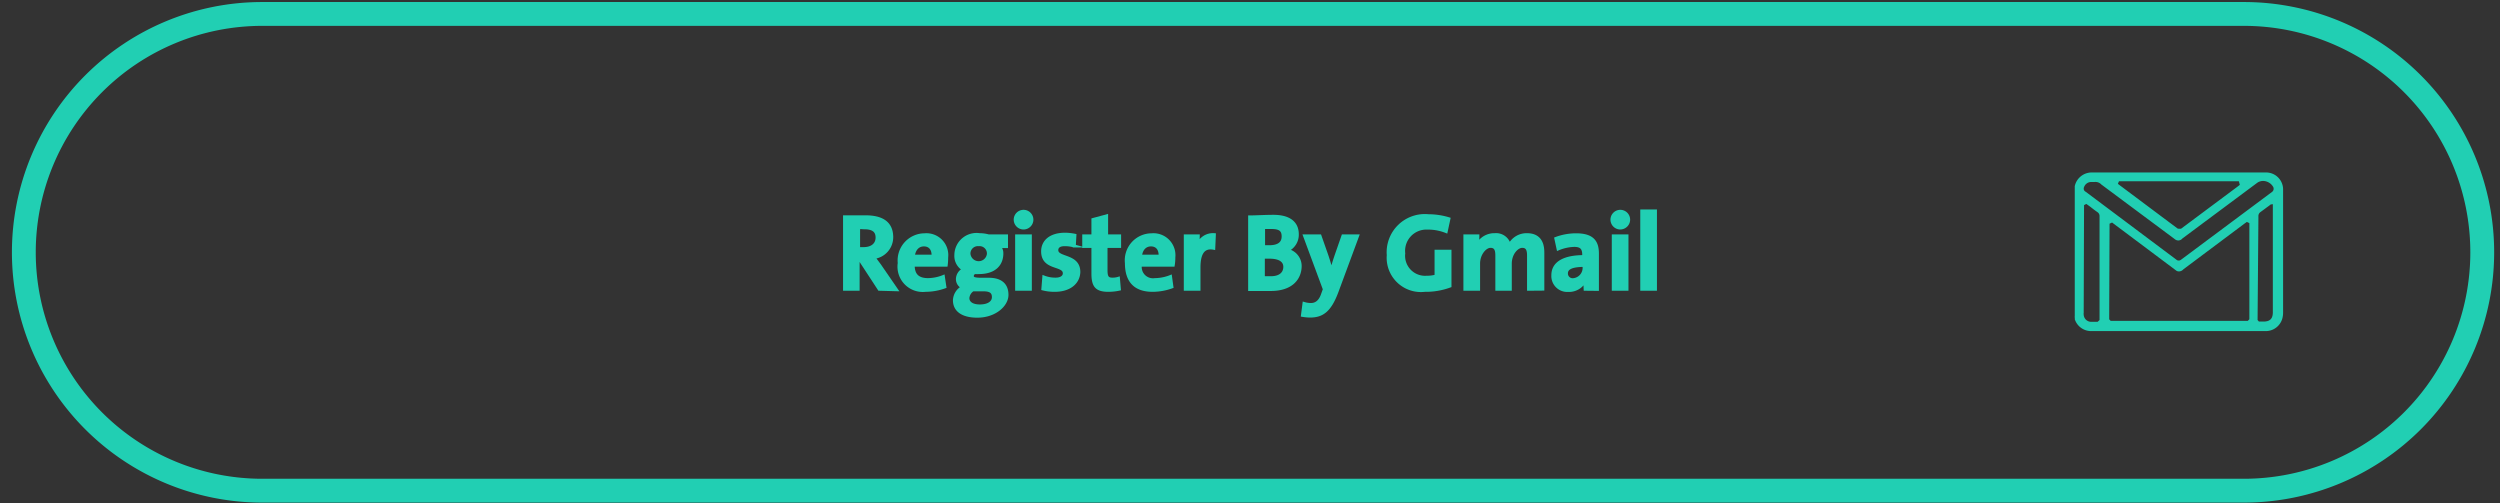 <svg id="Layer_1" data-name="Layer 1" xmlns="http://www.w3.org/2000/svg" width="209.76" height="42.24" viewBox="0 0 209.76 42.24">
  <rect x="0" y="0" width="209.76" height="42.24" fill="#333333" stroke="none"/>
  <defs>
    <style>
      .cls-1, .cls-2 {
        fill: #21cfb3;
      }

      .cls-1 {
        stroke: #21cfb3;
        stroke-miterlimit: 10;
        stroke-width: 0.25px;
      }

      .cls-3 {
        fill: #fff;
      }
    </style>
  </defs>
  <g>
    <path class="cls-1" d="M73.77,24.27l-1.64-2.51H72v2.51H70.86V18.19c.48,0,1,0,1.75,0,1.34,0,2.21.47,2.21,1.72a1.71,1.71,0,0,1-1.5,1.69l.49.66,1.41,2.05Zm-1.28-5.16a2.81,2.81,0,0,0-.45,0v1.75l.42,0c.7,0,1.13-.36,1.13-.93S73.23,19.11,72.49,19.11Z"/>
    <path class="cls-1" d="M79.39,22.25H76.62c0,.79.37,1.21,1.24,1.21a3.49,3.49,0,0,0,1.29-.26l.13.87a4.84,4.84,0,0,1-1.62.29,2,2,0,0,1-2.21-2.29,2.15,2.15,0,0,1,2.13-2.37,1.71,1.71,0,0,1,1.85,1.9A5,5,0,0,1,79.39,22.25Zm-1.87-1.7c-.48,0-.82.35-.89.94h1.66C78.31,20.87,78,20.55,77.52,20.55Z"/>
    <path class="cls-1" d="M82,26.53c-1.19,0-1.92-.46-1.92-1.34a1.3,1.3,0,0,1,.69-1.09.75.75,0,0,1-.44-.69.91.91,0,0,1,.53-.8,1.3,1.3,0,0,1-.66-1.22,1.74,1.74,0,0,1,2-1.7,2.8,2.8,0,0,1,.73.1h1.52v.9h-.61a.79.79,0,0,1,.22.57c0,.95-.64,1.61-1.92,1.61a2.16,2.16,0,0,1-.35,0,.32.32,0,0,0-.21.28c0,.21.17.27.69.28l.69,0c1,0,1.53.45,1.53,1.31S83.48,26.53,82,26.53Zm.61-2.21-.77,0h-.21a.9.9,0,0,0-.42.69c0,.41.38.66,1,.66.75,0,1.14-.32,1.14-.74S83.11,24.34,82.61,24.32Zm-.49-3.79a.75.75,0,0,0-.82.78.82.82,0,0,0,1.63,0A.74.74,0,0,0,82.12,20.53Z"/>
    <path class="cls-1" d="M85.88,19.13a.7.7,0,1,1,0-1.4.7.7,0,1,1,0,1.4Zm-.58,5.14V19.79h1.15v4.48Z"/>
    <path class="cls-1" d="M88.5,24.36a3.78,3.78,0,0,1-1-.12l.08-1a2.63,2.63,0,0,0,1,.18c.43,0,.72-.19.72-.49,0-.79-1.82-.32-1.82-1.84,0-.8.61-1.44,1.9-1.44a4.46,4.46,0,0,1,.81.09l-.05.9a3,3,0,0,0-.81-.11c-.45,0-.66.18-.66.46,0,.75,1.85.37,1.85,1.84C90.48,23.76,89.69,24.36,88.5,24.36Z"/>
    <path class="cls-1" d="M93,24.36c-1,0-1.3-.36-1.3-1.41V20.68h-.77v-.89h.77V18.42l1.15-.31v1.68h1.09v.89H92.8v2c0,.57.13.74.53.74a1.61,1.61,0,0,0,.51-.07l.08.91A4.36,4.36,0,0,1,93,24.36Z"/>
    <path class="cls-1" d="M98.44,22.25H95.68a1.07,1.07,0,0,0,1.23,1.21,3.59,3.59,0,0,0,1.3-.26l.12.87a4.8,4.8,0,0,1-1.62.29c-1.41,0-2.2-.71-2.2-2.29a2.14,2.14,0,0,1,2.12-2.37,1.72,1.72,0,0,1,1.86,1.9A3.77,3.77,0,0,1,98.44,22.25Zm-1.87-1.7c-.48,0-.82.35-.88.94h1.65C97.36,20.87,97.05,20.55,96.57,20.55Z"/>
    <path class="cls-1" d="M101.84,20.83c-.83-.16-1.24.37-1.24,1.61v1.83H99.45V19.79h1.09a6.35,6.35,0,0,1-.08.9h0a1.36,1.36,0,0,1,1.43-1Z"/>
    <path class="cls-1" d="M106.62,24.29l-1.77,0V18.2c.51,0,1.28-.05,2-.05,1.31,0,2,.54,2,1.51A1.43,1.43,0,0,1,108,21v0a1.35,1.35,0,0,1,1.09,1.35C109.07,23.33,108.4,24.29,106.62,24.29Zm.06-5.2-.66,0V20.7h.48c.8,0,1.16-.32,1.16-.86S107.39,19.09,106.68,19.09Zm-.15,2.49H106v1.72c.14,0,.43,0,.65,0,.76,0,1.15-.38,1.15-.91S107.33,21.58,106.53,21.58Z"/>
    <path class="cls-1" d="M112.16,24.52c-.59,1.55-1.22,2-2.25,2a4.21,4.21,0,0,1-.63-.06l.13-1a2.12,2.12,0,0,0,.57.09c.38,0,.77-.18,1-.89l.14-.39-1.66-4.48h1.29l.6,1.71c.13.39.26.83.36,1.24h0c.1-.41.29-1,.44-1.43l.53-1.52h1.23Z"/>
    <path class="cls-1" d="M119.55,24.36a2.75,2.75,0,0,1-3.07-2.95,3.08,3.08,0,0,1,3.37-3.31,5.92,5.92,0,0,1,1.72.26l-.23,1.07a4.09,4.09,0,0,0-1.56-.29,1.91,1.91,0,0,0-2,2.12,1.8,1.8,0,0,0,1.93,2,2.73,2.73,0,0,0,.78-.1V21.08h1.17V24A5.83,5.83,0,0,1,119.55,24.36Z"/>
    <path class="cls-1" d="M128.25,24.27V21.44c0-.48-.11-.77-.53-.77s-1,.58-1,1.45v2.15h-1.13V21.43c0-.44-.09-.76-.53-.76s-1,.62-1,1.45v2.15h-1.15V19.79h1.09a5.81,5.81,0,0,1-.06.8h0a1.6,1.6,0,0,1,1.48-.9,1.15,1.15,0,0,1,1.23.89,1.6,1.6,0,0,1,1.46-.89c.87,0,1.34.48,1.34,1.49v3.08Z"/>
    <path class="cls-1" d="M133,24.27a6.23,6.23,0,0,1,0-.76h0a1.5,1.5,0,0,1-1.43.86,1.21,1.21,0,0,1-1.28-1.28c0-1.06,1-1.56,2.59-1.56v-.16c0-.54-.21-.78-.8-.78a3.78,3.78,0,0,0-1.35.3l-.19-.88a4.85,4.85,0,0,1,1.69-.31c1.39,0,1.8.58,1.8,1.58v1.85c0,.36,0,.78,0,1.15Zm-.09-2c-1.16,0-1.48.29-1.48.67a.52.52,0,0,0,.54.53,1,1,0,0,0,.94-1.09Z"/>
    <path class="cls-1" d="M135.93,19.13a.7.7,0,1,1,.72-.7A.71.71,0,0,1,135.93,19.13Zm-.57,5.14V19.79h1.15v4.48Z"/>
    <path class="cls-1" d="M137.75,24.27V17.7h1.15v6.57Z"/>
  </g>
  <path class="cls-2" d="M188.27,2.17a19,19,0,0,1,0,38H22a19,19,0,0,1,0-38H188.27m0-2H22a21,21,0,0,0,0,42H188.27a21,21,0,0,0,0-42Z"/>
  <g>
    <path class="cls-2" d="M174.08,15.62v10.9a.5.5,0,0,0,0,.13.35.35,0,0,1,0,.13,1.44,1.44,0,0,0,1.37,1h14.66a1.44,1.44,0,0,0,1.39-1.07,1.85,1.85,0,0,0,.06-.42V15.82a1.43,1.43,0,0,0-1.44-1.35H175.5A1.46,1.46,0,0,0,174.08,15.62Zm13.85-.11-.14.11L183,19.19l-.08,0h0l-.12,0a.22.22,0,0,1-.15-.06l-4.88-3.65-.07-.06.09-.21,10.06,0Zm2.72.58L183,21.79a.31.31,0,0,1-.21.07.26.26,0,0,1-.18-.07L175,16.09a.29.29,0,0,1-.14-.39.64.64,0,0,1,.58-.43h.3a.67.67,0,0,1,.57.21l6.17,4.59,0,0a.44.44,0,0,0,.63-.06l6.29-4.68a.87.87,0,0,1,.7-.12,1,1,0,0,1,.61.44A.33.33,0,0,1,190.65,16.09Zm-1.16,2.07a.41.41,0,0,1,.19-.38l.76-.56.14-.11,0,.06.12-.05v.08h0v9c0,.54-.24.78-.78.78h-.39l-.11-.13ZM177,18.77l.21-.1,5.34,4s0,0,0,0a.4.4,0,0,0,.32.1.49.49,0,0,0,.32-.17l5.12-3.83.21-.15.21.1v8.07l-.13.13H177.09l-.12-.13Zm-2.14-1.56.19-.1.35.25c.17.14.37.29.57.43a.39.39,0,0,1,.19.34v8.72L176,27h-.59a.63.63,0,0,1-.58-.6.24.24,0,0,1,0-.12Z"/>
    <path class="cls-3" d="M190.65,17.2v0h0Zm0,0v0h0Zm0,0v0h0Zm0,0v0h0Zm0,0v0h0Z"/>
  </g>
</svg>
